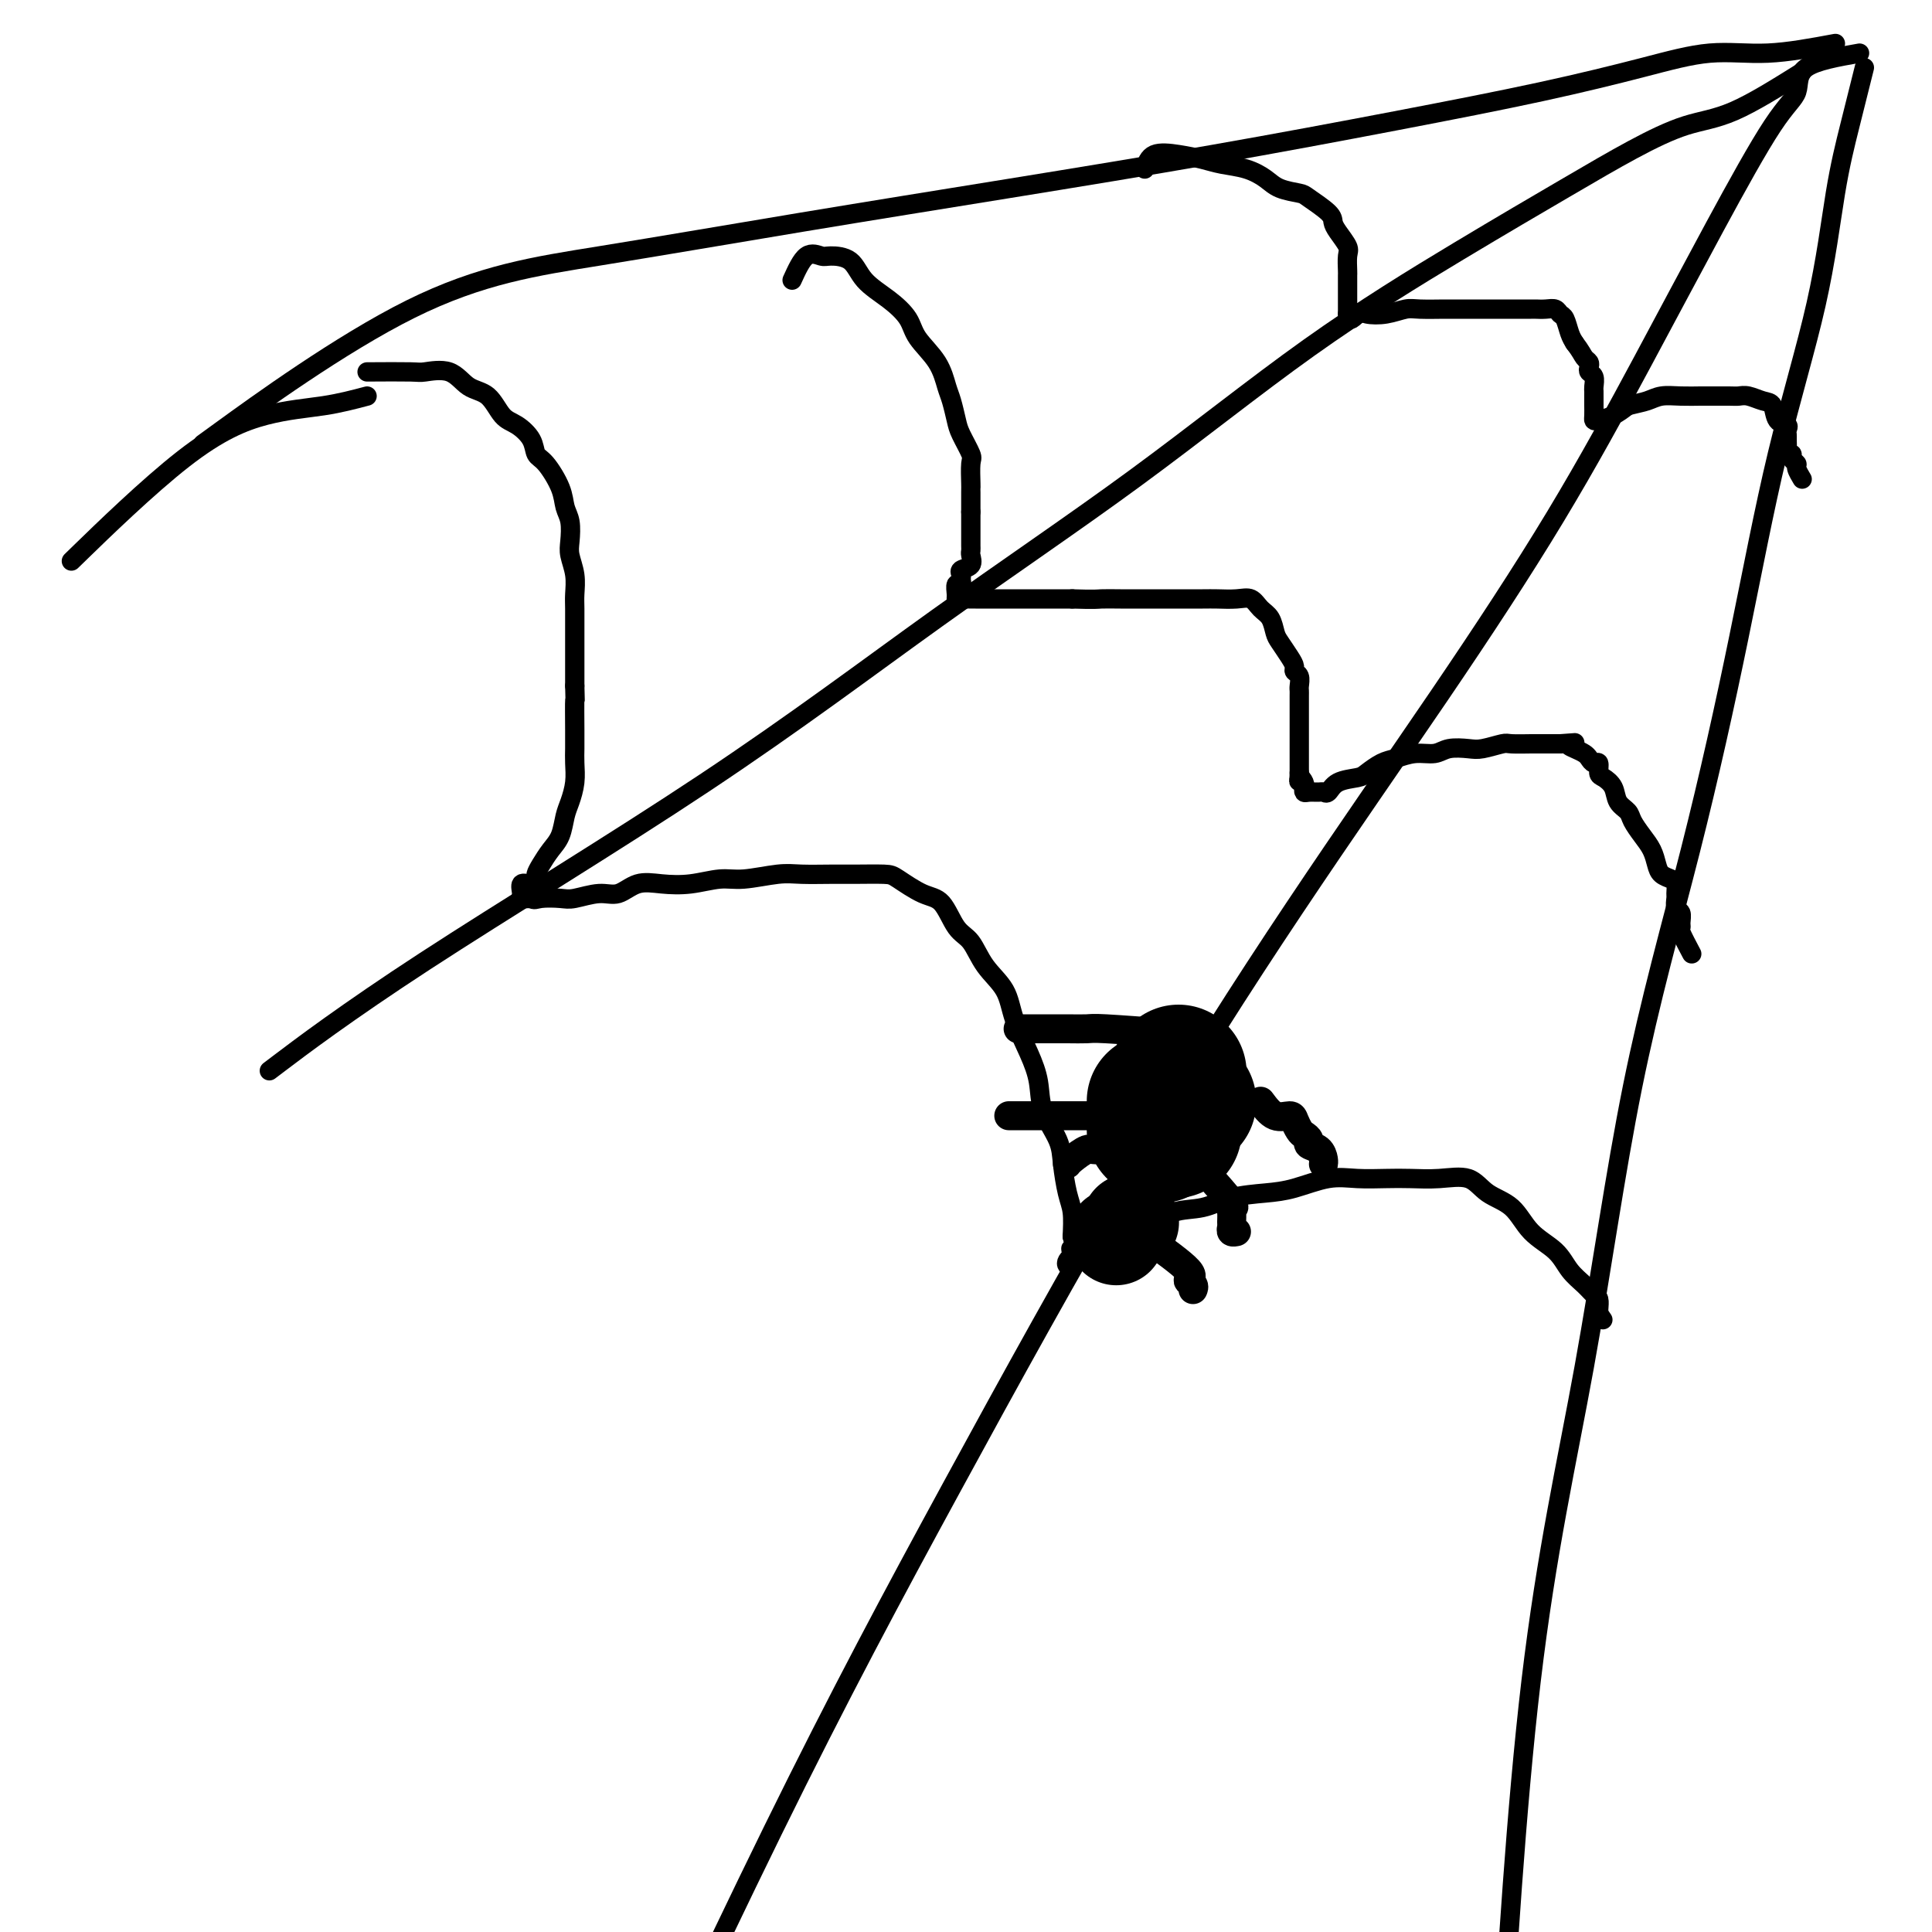 <svg viewBox='0 0 400 400' version='1.1' xmlns='http://www.w3.org/2000/svg' xmlns:xlink='http://www.w3.org/1999/xlink'><g fill='none' stroke='#000000' stroke-width='4' stroke-linecap='round' stroke-linejoin='round'><path d='M380,9c-4.861,0.906 -9.721,1.811 -14,2c-4.279,0.189 -7.976,-0.339 -12,0c-4.024,0.339 -8.374,1.544 -14,3c-5.626,1.456 -12.529,3.163 -21,5c-8.471,1.837 -18.509,3.803 -30,6c-11.491,2.197 -24.435,4.626 -38,7c-13.565,2.374 -27.749,4.693 -42,7c-14.251,2.307 -28.567,4.602 -43,7c-14.433,2.398 -28.982,4.901 -42,7c-13.018,2.099 -24.505,3.796 -39,11c-14.495,7.204 -31.999,19.915 -39,25c-7.001,5.085 -3.501,2.542 0,0'/><path d='M386,14c-0.998,3.995 -1.995,7.990 -3,12c-1.005,4.010 -2.016,8.035 -3,14c-0.984,5.965 -1.940,13.871 -4,23c-2.060,9.129 -5.224,19.482 -8,31c-2.776,11.518 -5.164,24.203 -8,38c-2.836,13.797 -6.120,28.707 -10,44c-3.880,15.293 -8.357,30.968 -12,49c-3.643,18.032 -6.451,38.421 -10,58c-3.549,19.579 -7.840,38.348 -11,65c-3.160,26.652 -5.189,61.186 -6,75c-0.811,13.814 -0.406,6.907 0,0'/><path d='M385,11c-4.502,0.790 -9.004,1.580 -11,3c-1.996,1.420 -1.488,3.469 -2,5c-0.512,1.531 -2.046,2.542 -5,7c-2.954,4.458 -7.329,12.362 -12,21c-4.671,8.638 -9.639,18.011 -15,28c-5.361,9.989 -11.116,20.595 -18,32c-6.884,11.405 -14.898,23.610 -24,37c-9.102,13.390 -19.292,27.965 -30,44c-10.708,16.035 -21.933,33.532 -34,54c-12.067,20.468 -24.977,43.909 -37,66c-12.023,22.091 -23.160,42.832 -37,71c-13.840,28.168 -30.383,63.762 -37,78c-6.617,14.238 -3.309,7.119 0,0'/><path d='M373,15c-5.039,3.148 -10.077,6.296 -14,8c-3.923,1.704 -6.729,1.963 -10,3c-3.271,1.037 -7.006,2.850 -11,5c-3.994,2.150 -8.246,4.637 -14,8c-5.754,3.363 -13.012,7.602 -22,13c-8.988,5.398 -19.708,11.955 -31,20c-11.292,8.045 -23.155,17.577 -36,27c-12.845,9.423 -26.671,18.738 -41,29c-14.329,10.262 -29.160,21.472 -48,34c-18.840,12.528 -41.688,26.373 -58,37c-16.312,10.627 -26.089,18.036 -30,21c-3.911,2.964 -1.955,1.482 0,0'/><path d='M76,77c3.591,-0.022 7.181,-0.044 9,0c1.819,0.044 1.866,0.155 3,0c1.134,-0.155 3.356,-0.576 5,0c1.644,0.576 2.710,2.149 4,3c1.290,0.851 2.803,0.981 4,2c1.197,1.019 2.077,2.928 3,4c0.923,1.072 1.890,1.308 3,2c1.110,0.692 2.363,1.841 3,3c0.637,1.159 0.658,2.329 1,3c0.342,0.671 1.006,0.844 2,2c0.994,1.156 2.318,3.295 3,5c0.682,1.705 0.722,2.976 1,4c0.278,1.024 0.792,1.800 1,3c0.208,1.200 0.108,2.823 0,4c-0.108,1.177 -0.225,1.908 0,3c0.225,1.092 0.792,2.546 1,4c0.208,1.454 0.056,2.908 0,4c-0.056,1.092 -0.015,1.820 0,3c0.015,1.180 0.004,2.811 0,4c-0.004,1.189 -0.001,1.935 0,3c0.001,1.065 0.000,2.447 0,4c-0.000,1.553 -0.000,3.276 0,5'/><path d='M119,142c0.155,5.631 0.042,2.708 0,3c-0.042,0.292 -0.014,3.800 0,6c0.014,2.200 0.015,3.091 0,4c-0.015,0.909 -0.045,1.836 0,3c0.045,1.164 0.164,2.566 0,4c-0.164,1.434 -0.611,2.902 -1,4c-0.389,1.098 -0.721,1.828 -1,3c-0.279,1.172 -0.505,2.786 -1,4c-0.495,1.214 -1.259,2.028 -2,3c-0.741,0.972 -1.460,2.101 -2,3c-0.540,0.899 -0.901,1.568 -1,2c-0.099,0.432 0.063,0.627 0,1c-0.063,0.373 -0.351,0.923 -1,1c-0.649,0.077 -1.658,-0.320 -2,0c-0.342,0.320 -0.015,1.355 0,2c0.015,0.645 -0.281,0.898 0,1c0.281,0.102 1.141,0.051 2,0'/><path d='M110,186c0.550,0.469 0.926,0.142 2,0c1.074,-0.142 2.845,-0.098 4,0c1.155,0.098 1.693,0.250 3,0c1.307,-0.250 3.383,-0.903 5,-1c1.617,-0.097 2.774,0.362 4,0c1.226,-0.362 2.519,-1.546 4,-2c1.481,-0.454 3.148,-0.178 5,0c1.852,0.178 3.890,0.258 6,0c2.110,-0.258 4.294,-0.854 6,-1c1.706,-0.146 2.936,0.157 5,0c2.064,-0.157 4.962,-0.774 7,-1c2.038,-0.226 3.215,-0.059 5,0c1.785,0.059 4.178,0.012 6,0c1.822,-0.012 3.071,0.010 5,0c1.929,-0.010 4.536,-0.052 6,0c1.464,0.052 1.785,0.200 3,1c1.215,0.800 3.324,2.254 5,3c1.676,0.746 2.918,0.785 4,2c1.082,1.215 2.004,3.607 3,5c0.996,1.393 2.066,1.789 3,3c0.934,1.211 1.732,3.239 3,5c1.268,1.761 3.006,3.256 4,5c0.994,1.744 1.243,3.736 2,6c0.757,2.264 2.020,4.798 3,7c0.980,2.202 1.677,4.070 2,6c0.323,1.930 0.272,3.922 1,6c0.728,2.078 2.234,4.242 3,6c0.766,1.758 0.793,3.110 1,5c0.207,1.890 0.594,4.316 1,6c0.406,1.684 0.830,2.624 1,4c0.170,1.376 0.085,3.188 0,5'/><path d='M222,256c2.165,8.521 0.576,4.322 0,3c-0.576,-1.322 -0.141,0.231 0,1c0.141,0.769 -0.012,0.753 0,1c0.012,0.247 0.189,0.757 0,1c-0.189,0.243 -0.743,0.219 -1,0c-0.257,-0.219 -0.216,-0.634 0,-1c0.216,-0.366 0.608,-0.683 1,-1'/><path d='M222,260c0.484,0.503 1.695,-0.240 3,-1c1.305,-0.760 2.704,-1.536 4,-2c1.296,-0.464 2.490,-0.614 4,-1c1.510,-0.386 3.337,-1.007 5,-2c1.663,-0.993 3.163,-2.359 5,-3c1.837,-0.641 4.013,-0.558 6,-1c1.987,-0.442 3.786,-1.411 6,-2c2.214,-0.589 4.843,-0.799 7,-1c2.157,-0.201 3.842,-0.394 6,-1c2.158,-0.606 4.788,-1.626 7,-2c2.212,-0.374 4.006,-0.103 6,0c1.994,0.103 4.187,0.037 6,0c1.813,-0.037 3.244,-0.045 5,0c1.756,0.045 3.836,0.143 6,0c2.164,-0.143 4.410,-0.528 6,0c1.590,0.528 2.522,1.968 4,3c1.478,1.032 3.502,1.655 5,3c1.498,1.345 2.471,3.411 4,5c1.529,1.589 3.615,2.701 5,4c1.385,1.299 2.070,2.786 3,4c0.930,1.214 2.106,2.157 3,3c0.894,0.843 1.508,1.587 2,2c0.492,0.413 0.863,0.496 1,1c0.137,0.504 0.039,1.430 0,2c-0.039,0.570 -0.020,0.785 0,1'/><path d='M331,272c1.500,2.167 0.750,1.083 0,0'/><path d='M164,58c0.961,-2.114 1.921,-4.229 3,-5c1.079,-0.771 2.276,-0.199 3,0c0.724,0.199 0.975,0.023 2,0c1.025,-0.023 2.825,0.106 4,1c1.175,0.894 1.726,2.551 3,4c1.274,1.449 3.273,2.688 5,4c1.727,1.312 3.184,2.695 4,4c0.816,1.305 0.993,2.531 2,4c1.007,1.469 2.846,3.182 4,5c1.154,1.818 1.623,3.741 2,5c0.377,1.259 0.661,1.854 1,3c0.339,1.146 0.732,2.843 1,4c0.268,1.157 0.412,1.774 1,3c0.588,1.226 1.622,3.062 2,4c0.378,0.938 0.101,0.980 0,2c-0.101,1.020 -0.027,3.019 0,4c0.027,0.981 0.007,0.943 0,1c-0.007,0.057 -0.002,0.208 0,1c0.002,0.792 0.001,2.226 0,3c-0.001,0.774 -0.000,0.887 0,1'/><path d='M201,106c0.000,2.140 0.000,1.491 0,2c-0.000,0.509 -0.001,2.177 0,3c0.001,0.823 0.002,0.802 0,1c-0.002,0.198 -0.008,0.616 0,1c0.008,0.384 0.030,0.733 0,1c-0.030,0.267 -0.114,0.452 0,1c0.114,0.548 0.424,1.457 0,2c-0.424,0.543 -1.581,0.718 -2,1c-0.419,0.282 -0.098,0.671 0,1c0.098,0.329 -0.027,0.600 0,1c0.027,0.400 0.205,0.930 0,1c-0.205,0.070 -0.792,-0.321 -1,0c-0.208,0.321 -0.037,1.354 0,2c0.037,0.646 -0.059,0.905 0,1c0.059,0.095 0.273,0.025 1,0c0.727,-0.025 1.968,-0.007 3,0c1.032,0.007 1.857,0.002 3,0c1.143,-0.002 2.605,-0.000 4,0c1.395,0.000 2.722,0.000 4,0c1.278,-0.000 2.508,-0.000 4,0c1.492,0.000 3.246,0.000 5,0'/><path d='M222,124c4.901,0.155 5.152,0.041 6,0c0.848,-0.041 2.293,-0.011 4,0c1.707,0.011 3.677,0.003 5,0c1.323,-0.003 1.999,-0.000 3,0c1.001,0.000 2.327,-0.002 4,0c1.673,0.002 3.694,0.007 5,0c1.306,-0.007 1.898,-0.025 3,0c1.102,0.025 2.715,0.094 4,0c1.285,-0.094 2.241,-0.350 3,0c0.759,0.350 1.320,1.304 2,2c0.680,0.696 1.479,1.132 2,2c0.521,0.868 0.766,2.169 1,3c0.234,0.831 0.459,1.191 1,2c0.541,0.809 1.399,2.066 2,3c0.601,0.934 0.946,1.546 1,2c0.054,0.454 -0.182,0.752 0,1c0.182,0.248 0.781,0.448 1,1c0.219,0.552 0.059,1.457 0,2c-0.059,0.543 -0.016,0.726 0,1c0.016,0.274 0.004,0.640 0,1c-0.004,0.360 -0.001,0.712 0,1c0.001,0.288 0.000,0.510 0,1c-0.000,0.490 -0.000,1.248 0,2c0.000,0.752 0.000,1.497 0,2c-0.000,0.503 -0.000,0.764 0,1c0.000,0.236 0.000,0.447 0,1c-0.000,0.553 -0.000,1.446 0,2c0.000,0.554 0.000,0.767 0,1c-0.000,0.233 -0.000,0.486 0,1c0.000,0.514 0.000,1.290 0,2c-0.000,0.710 -0.000,1.355 0,2'/><path d='M269,160c-0.060,2.962 -0.210,1.368 0,1c0.210,-0.368 0.781,0.490 1,1c0.219,0.510 0.086,0.672 0,1c-0.086,0.328 -0.125,0.822 0,1c0.125,0.178 0.416,0.041 1,0c0.584,-0.041 1.463,0.014 2,0c0.537,-0.014 0.734,-0.097 1,0c0.266,0.097 0.602,0.373 1,0c0.398,-0.373 0.857,-1.395 2,-2c1.143,-0.605 2.969,-0.793 4,-1c1.031,-0.207 1.266,-0.433 2,-1c0.734,-0.567 1.966,-1.476 3,-2c1.034,-0.524 1.870,-0.662 3,-1c1.130,-0.338 2.555,-0.874 4,-1c1.445,-0.126 2.909,0.159 4,0c1.091,-0.159 1.809,-0.760 3,-1c1.191,-0.240 2.855,-0.117 4,0c1.145,0.117 1.772,0.227 3,0c1.228,-0.227 3.057,-0.793 4,-1c0.943,-0.207 0.998,-0.055 2,0c1.002,0.055 2.949,0.015 4,0c1.051,-0.015 1.206,-0.004 2,0c0.794,0.004 2.227,0.001 3,0c0.773,-0.001 0.887,-0.001 1,0'/><path d='M323,154c5.062,-0.357 2.718,-0.249 2,0c-0.718,0.249 0.190,0.639 1,1c0.810,0.361 1.523,0.692 2,1c0.477,0.308 0.718,0.593 1,1c0.282,0.407 0.604,0.937 1,1c0.396,0.063 0.864,-0.341 1,0c0.136,0.341 -0.062,1.428 0,2c0.062,0.572 0.383,0.628 1,1c0.617,0.372 1.530,1.061 2,2c0.470,0.939 0.497,2.127 1,3c0.503,0.873 1.483,1.431 2,2c0.517,0.569 0.571,1.150 1,2c0.429,0.850 1.232,1.968 2,3c0.768,1.032 1.502,1.977 2,3c0.498,1.023 0.760,2.123 1,3c0.240,0.877 0.457,1.529 1,2c0.543,0.471 1.412,0.760 2,1c0.588,0.240 0.893,0.430 1,1c0.107,0.570 0.014,1.518 0,2c-0.014,0.482 0.049,0.497 0,1c-0.049,0.503 -0.211,1.494 0,2c0.211,0.506 0.796,0.529 1,1c0.204,0.471 0.027,1.391 0,2c-0.027,0.609 0.096,0.905 0,1c-0.096,0.095 -0.410,-0.013 0,1c0.410,1.013 1.546,3.147 2,4c0.454,0.853 0.227,0.427 0,0'/><path d='M237,35c0.407,-1.244 0.814,-2.489 2,-3c1.186,-0.511 3.150,-0.289 5,0c1.850,0.289 3.585,0.644 5,1c1.415,0.356 2.509,0.712 4,1c1.491,0.288 3.380,0.509 5,1c1.620,0.491 2.970,1.251 4,2c1.030,0.749 1.740,1.485 3,2c1.260,0.515 3.072,0.808 4,1c0.928,0.192 0.974,0.282 2,1c1.026,0.718 3.031,2.064 4,3c0.969,0.936 0.901,1.463 1,2c0.099,0.537 0.366,1.085 1,2c0.634,0.915 1.634,2.195 2,3c0.366,0.805 0.098,1.133 0,2c-0.098,0.867 -0.026,2.273 0,3c0.026,0.727 0.007,0.776 0,1c-0.007,0.224 -0.002,0.623 0,1c0.002,0.377 0.001,0.731 0,1c-0.001,0.269 -0.000,0.453 0,1c0.000,0.547 0.000,1.456 0,2c-0.000,0.544 -0.000,0.723 0,1c0.000,0.277 0.000,0.650 0,1c-0.000,0.350 -0.000,0.675 0,1'/><path d='M279,65c0.381,2.170 1.334,0.596 2,0c0.666,-0.596 1.043,-0.212 2,0c0.957,0.212 2.492,0.253 4,0c1.508,-0.253 2.988,-0.800 4,-1c1.012,-0.200 1.556,-0.054 3,0c1.444,0.054 3.790,0.014 5,0c1.210,-0.014 1.286,-0.004 2,0c0.714,0.004 2.065,0.001 3,0c0.935,-0.001 1.453,-0.000 2,0c0.547,0.000 1.124,0.000 2,0c0.876,-0.000 2.051,-0.000 3,0c0.949,0.000 1.672,0.000 2,0c0.328,-0.000 0.263,-0.001 1,0c0.737,0.001 2.277,0.004 3,0c0.723,-0.004 0.627,-0.014 1,0c0.373,0.014 1.213,0.052 2,0c0.787,-0.052 1.520,-0.193 2,0c0.480,0.193 0.706,0.722 1,1c0.294,0.278 0.656,0.306 1,1c0.344,0.694 0.670,2.056 1,3c0.330,0.944 0.665,1.472 1,2'/><path d='M326,71c1.322,1.714 1.626,2.500 2,3c0.374,0.500 0.818,0.715 1,1c0.182,0.285 0.101,0.640 0,1c-0.101,0.360 -0.223,0.726 0,1c0.223,0.274 0.792,0.455 1,1c0.208,0.545 0.056,1.455 0,2c-0.056,0.545 -0.015,0.727 0,1c0.015,0.273 0.004,0.637 0,1c-0.004,0.363 0.000,0.725 0,1c-0.000,0.275 -0.005,0.464 0,1c0.005,0.536 0.021,1.420 0,2c-0.021,0.580 -0.078,0.857 0,1c0.078,0.143 0.290,0.154 1,0c0.710,-0.154 1.917,-0.473 3,-1c1.083,-0.527 2.041,-1.264 3,-2'/><path d='M337,84c1.856,-0.475 2.995,-0.663 4,-1c1.005,-0.337 1.876,-0.822 3,-1c1.124,-0.178 2.500,-0.047 4,0c1.500,0.047 3.125,0.012 4,0c0.875,-0.012 1.000,0.000 2,0c1.000,-0.000 2.874,-0.013 4,0c1.126,0.013 1.505,0.053 2,0c0.495,-0.053 1.107,-0.197 2,0c0.893,0.197 2.068,0.735 3,1c0.932,0.265 1.623,0.256 2,1c0.377,0.744 0.441,2.240 1,3c0.559,0.760 1.614,0.785 2,1c0.386,0.215 0.102,0.622 0,1c-0.102,0.378 -0.023,0.727 0,1c0.023,0.273 -0.009,0.468 0,1c0.009,0.532 0.059,1.400 0,2c-0.059,0.600 -0.227,0.933 0,1c0.227,0.067 0.849,-0.132 1,0c0.151,0.132 -0.170,0.596 0,1c0.170,0.404 0.829,0.747 1,1c0.171,0.253 -0.146,0.414 0,1c0.146,0.586 0.756,1.596 1,2c0.244,0.404 0.122,0.202 0,0'/><path d='M76,82c-2.793,0.740 -5.585,1.480 -9,2c-3.415,0.520 -7.451,0.820 -12,2c-4.549,1.180 -9.609,3.241 -17,9c-7.391,5.759 -17.112,15.217 -21,19c-3.888,3.783 -1.944,1.892 0,0'/></g>
<g fill='none' stroke='#000000' stroke-width='28' stroke-linecap='round' stroke-linejoin='round'><path d='M243,234c0.000,0.000 0.100,0.100 0.1,0.1'/><path d='M244,222c0.000,0.000 0.100,0.100 0.1,0.1'/><path d='M246,228c0.000,0.000 0.100,0.100 0.1,0.1'/><path d='M243,228c0.000,0.000 0.100,0.100 0.1,0.1'/><path d='M239,228c0.000,0.000 0.100,0.100 0.1,0.1'/><path d='M239,234c0.000,0.000 0.100,0.100 0.1,0.1'/><path d='M240,235c0.000,0.000 0.100,0.100 0.1,0.1'/></g>
<g fill='none' stroke='#000000' stroke-width='20' stroke-linecap='round' stroke-linejoin='round'><path d='M231,256c0.000,0.000 0.100,0.100 0.1,0.1'/><path d='M234,253c0.000,0.000 0.100,0.100 0.1,0.1'/></g>
<g fill='none' stroke='#000000' stroke-width='6' stroke-linecap='round' stroke-linejoin='round'><path d='M249,242c2.536,2.861 5.072,5.722 6,7c0.928,1.278 0.248,0.973 0,1c-0.248,0.027 -0.063,0.385 0,1c0.063,0.615 0.003,1.485 0,2c-0.003,0.515 0.051,0.674 0,1c-0.051,0.326 -0.206,0.819 0,1c0.206,0.181 0.773,0.052 1,0c0.227,-0.052 0.113,-0.026 0,0'/><path d='M261,228c0.952,1.284 1.904,2.568 3,3c1.096,0.432 2.336,0.014 3,0c0.664,-0.014 0.750,0.378 1,1c0.250,0.622 0.662,1.475 1,2c0.338,0.525 0.602,0.722 1,1c0.398,0.278 0.930,0.639 1,1c0.070,0.361 -0.321,0.724 0,1c0.321,0.276 1.354,0.466 2,1c0.646,0.534 0.905,1.413 1,2c0.095,0.587 0.027,0.882 0,1c-0.027,0.118 -0.014,0.059 0,0'/><path d='M237,256c3.834,2.754 7.668,5.509 9,7c1.332,1.491 0.161,1.719 0,2c-0.161,0.281 0.687,0.614 1,1c0.313,0.386 0.089,0.825 0,1c-0.089,0.175 -0.045,0.088 0,0'/><path d='M233,231c-3.997,0.000 -7.995,0.000 -10,0c-2.005,0.000 -2.019,0.000 -3,0c-0.981,0.000 -2.929,-0.000 -4,0c-1.071,0.000 -1.267,0.000 -2,0c-0.733,0.000 -2.005,0.000 -3,0c-0.995,0.000 -1.713,0.000 -2,0c-0.287,0.000 -0.144,0.000 0,0'/><path d='M243,214c-5.559,-0.423 -11.118,-0.845 -14,-1c-2.882,-0.155 -3.085,-0.041 -4,0c-0.915,0.041 -2.540,0.011 -4,0c-1.460,-0.011 -2.756,-0.003 -4,0c-1.244,0.003 -2.437,0.001 -3,0c-0.563,-0.001 -0.498,-0.000 -1,0c-0.502,0.000 -1.572,0.000 -2,0c-0.428,-0.000 -0.214,-0.000 0,0'/><path d='M238,236c-3.970,0.898 -7.939,1.796 -10,2c-2.061,0.204 -2.212,-0.285 -3,0c-0.788,0.285 -2.212,1.346 -3,2c-0.788,0.654 -0.939,0.901 -1,1c-0.061,0.099 -0.030,0.049 0,0'/></g>
</svg>